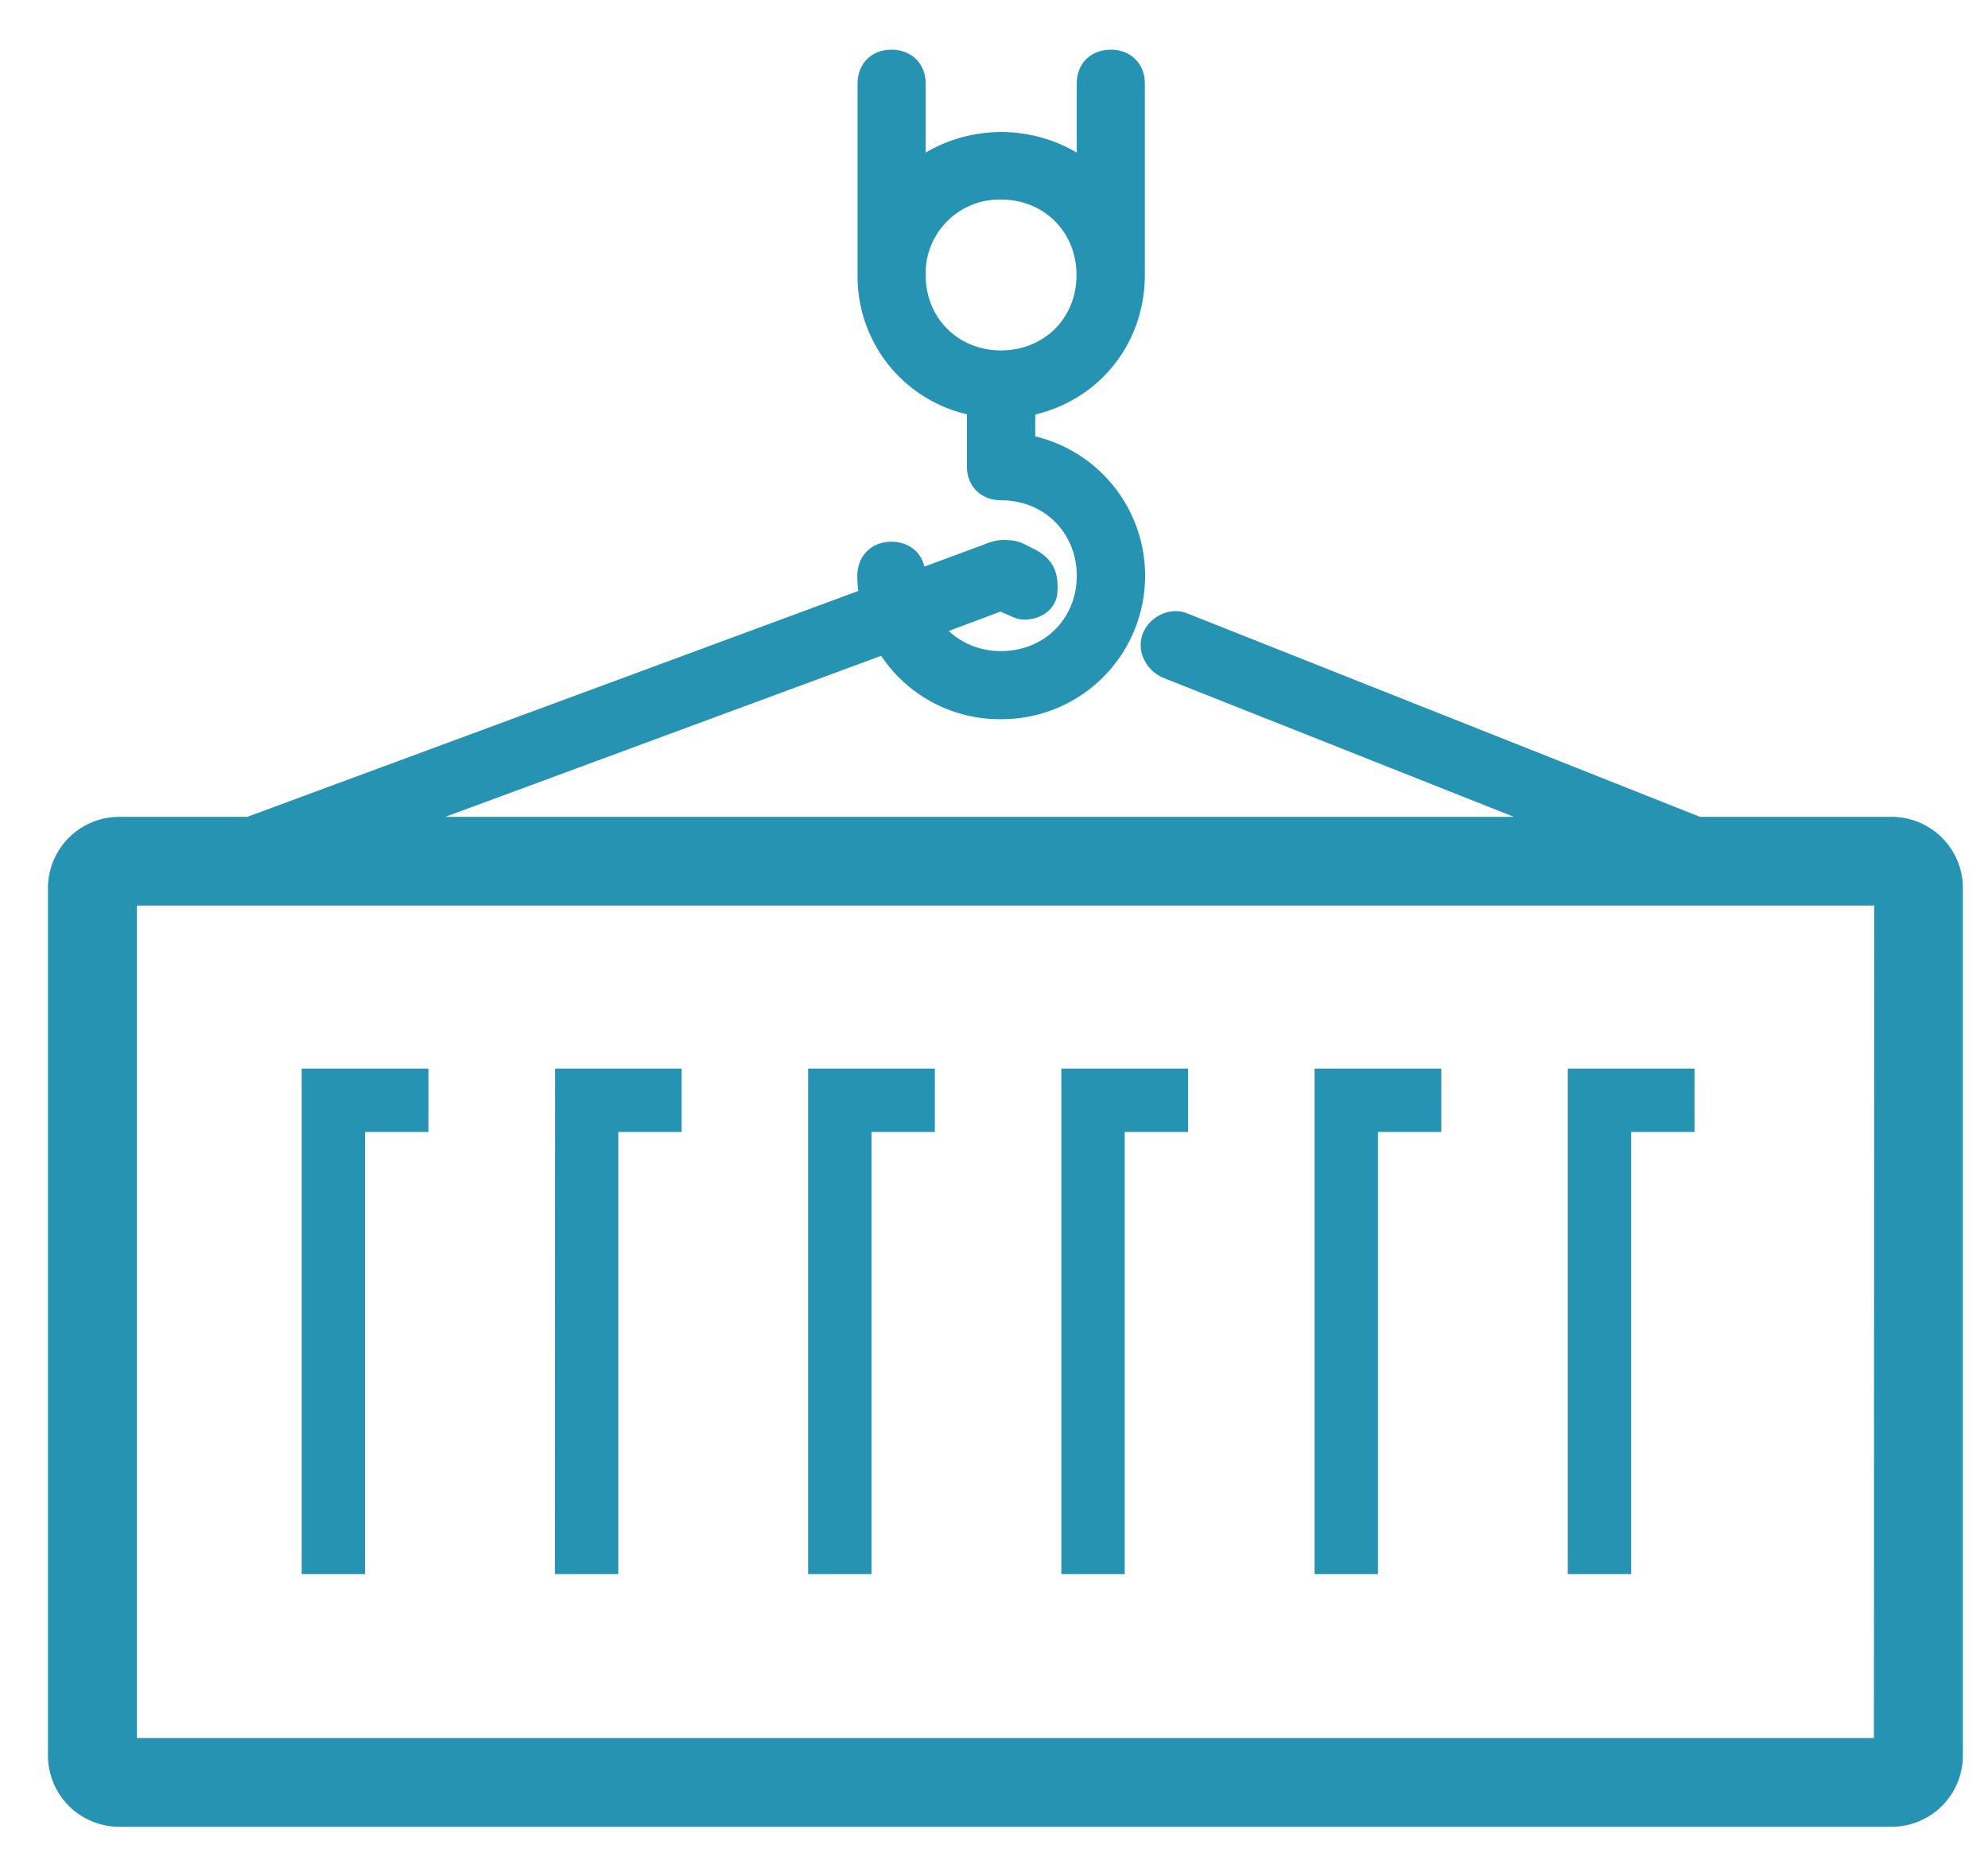 <?xml version="1.0" encoding="utf-8"?><svg xmlns="http://www.w3.org/2000/svg" xmlns:xlink="http://www.w3.org/1999/xlink" width="80" height="75" viewBox="0 0 80 75"><defs><path id="hoyrysvg-kuljetus-ja-asennus-ikoni-svg-383795645" d="M1149.14 814h5.1v2.55h-2.55v17.79h-2.55zm10.2 0h5.09v2.55h-2.55v17.79h-2.55zm10.18 0h5.1v2.55h-2.55v17.79h-2.55zm10.19 0h5.1v2.55h-2.55v17.79h-2.55zm10.19 0h5.1v2.55h-2.55v17.79h-2.55zm10.19 0h5.1v2.55h-2.55v17.79h-2.55zm15.9-7.28v34.93a2.87 2.87 0 0 1-2.86 2.86h-71.34a2.87 2.87 0 0 1-2.86-2.86v-34.93a2.87 2.87 0 0 1 2.86-2.85h5.16l24.59-9.09c-.03-.2-.04-.41-.04-.61 0-.8.57-1.37 1.37-1.37.68 0 1.19.4 1.33 1l2.35-.87c.29-.12.56-.2.82-.2.42 0 .63.05.92.2l.45.23c.68.4.89.95.8 1.8-.11.57-.64.97-1.3.97-.15 0-.3-.01-.55-.13l-.43-.19-2.08.78c.55.52 1.3.81 2.1.81 1.74 0 3.05-1.3 3.05-3.03 0-1.73-1.31-3.04-3.05-3.04-.8 0-1.37-.56-1.37-1.36v-2.1a5.69 5.69 0 0 1-4.4-5.6v-7.7c0-.81.56-1.37 1.36-1.37.81 0 1.38.56 1.38 1.36v2.78a6 6 0 0 1 6.08 0v-2.78c0-.8.56-1.36 1.37-1.36.8 0 1.37.56 1.37 1.36v7.7c0 2.73-1.8 5-4.41 5.62v.88a5.77 5.77 0 0 1-1.38 11.38 5.73 5.73 0 0 1-4.82-2.55l-17.54 6.48h43l-14.12-5.6c-.33-.14-.6-.4-.76-.73a1.3 1.3 0 0 1-.05-1.05c.28-.7 1.11-1.08 1.78-.81l20.64 8.19h7.72a2.87 2.87 0 0 1 2.86 2.85zm-35.67-24.65c0-1.73-1.3-3.04-3.04-3.04a2.97 2.97 0 0 0-3.03 3.04c0 1.72 1.3 3.03 3.03 3.03 1.74 0 3.04-1.3 3.04-3.03zm32.1 25.37h-69.91v33.5h69.9z"/></defs><g><g opacity=".85" transform="translate(-1137 -771)"><use fill="#0080a6" xlink:href="#hoyrysvg-kuljetus-ja-asennus-ikoni-svg-383795645"/></g></g></svg>